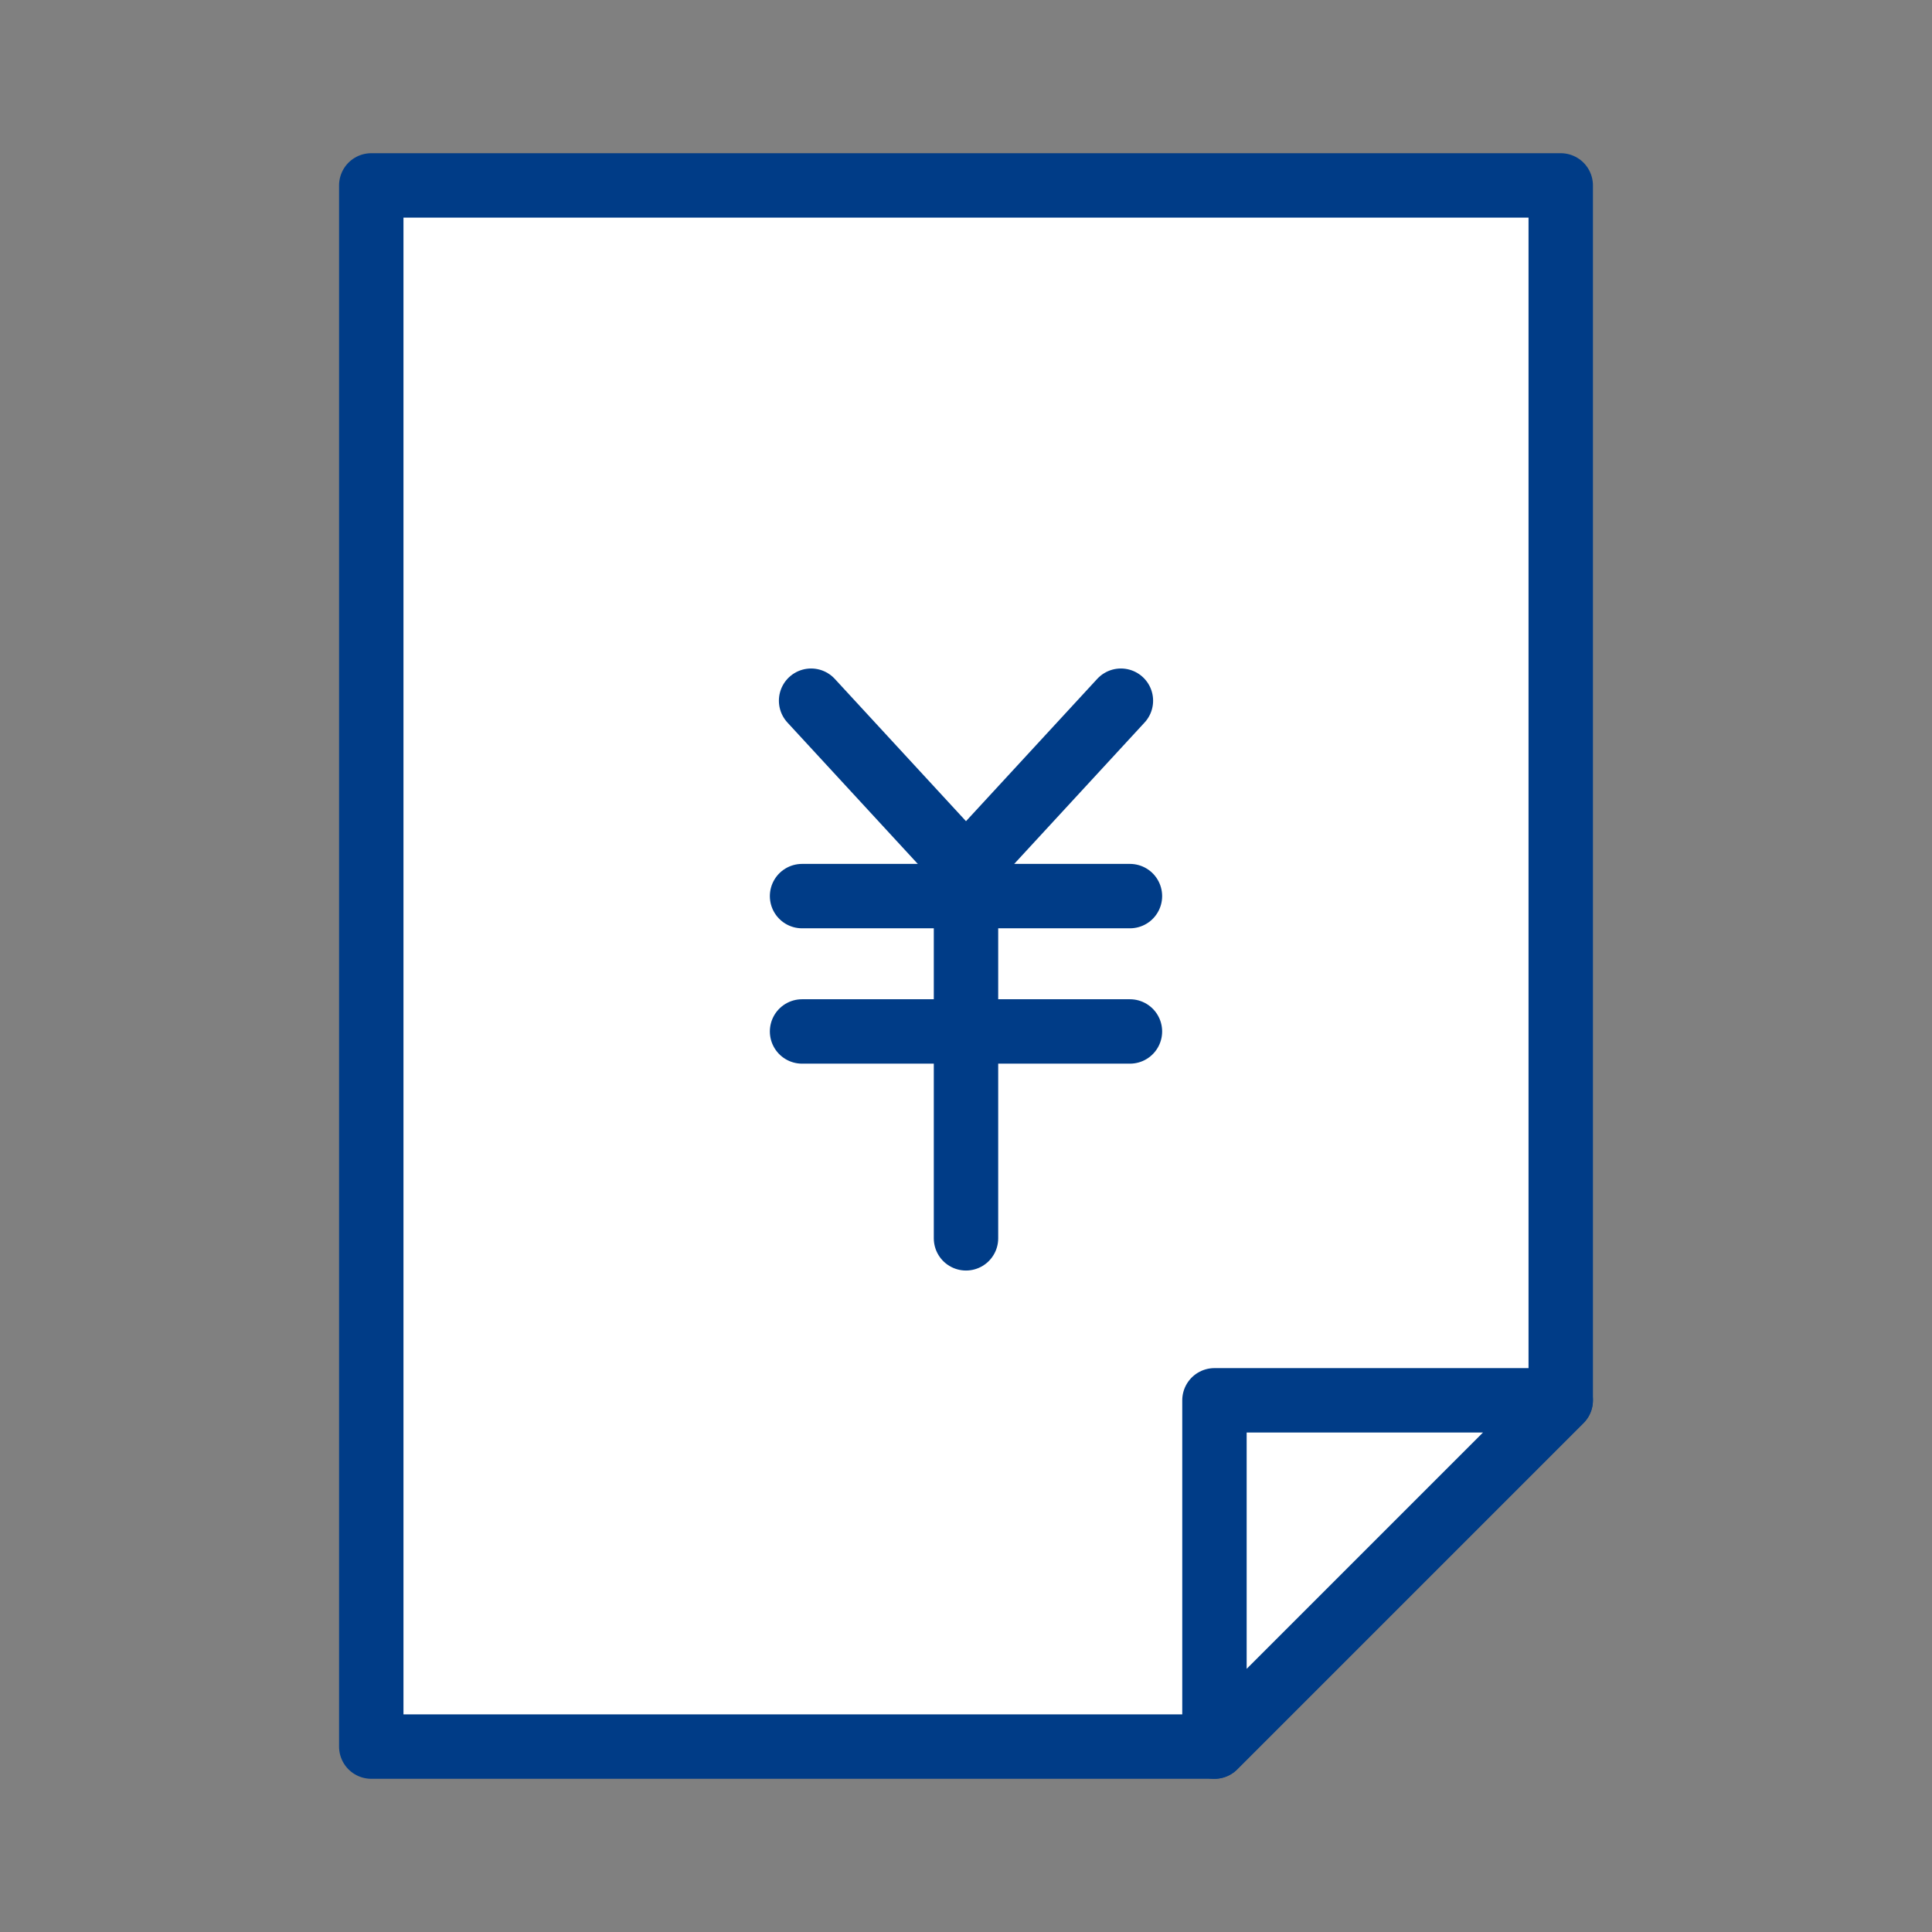 <?xml version="1.0" encoding="utf-8"?>
<!-- Generator: Adobe Illustrator 16.0.0, SVG Export Plug-In . SVG Version: 6.00 Build 0)  -->
<!DOCTYPE svg PUBLIC "-//W3C//DTD SVG 1.1//EN" "http://www.w3.org/Graphics/SVG/1.1/DTD/svg11.dtd">
<svg version="1.1" id="レイヤー_1" xmlns="http://www.w3.org/2000/svg" xmlns:xlink="http://www.w3.org/1999/xlink" x="0px"
	 y="0px" width="90px" height="90px" viewBox="0 0 90 90" enable-background="new 0 0 90 90" xml:space="preserve">
<rect x="0" y="0" width="90" height="90" fill="#808080" stroke="none"/>
<g>
	
		<polygon fill="#FFFFFF" stroke="#003C87" stroke-width="3" stroke-linecap="round" stroke-linejoin="round" stroke-miterlimit="10" points="
		56.574,81.363 17.295,81.363 17.295,8.637 72.705,8.637 72.705,65.232 	"/>
	
		<polygon fill="#FFFFFF" stroke="#003C87" stroke-width="3" stroke-linecap="round" stroke-linejoin="round" stroke-miterlimit="10" points="
		56.574,65.232 72.705,65.232 56.574,81.363 	"/>
	
		<polyline fill="none" stroke="#003C87" stroke-width="3" stroke-linecap="round" stroke-linejoin="round" stroke-miterlimit="10" points="
		52.216,32.641 45,40.467 37.784,32.641 	"/>
	
		<line fill="none" stroke="#003C87" stroke-width="3" stroke-linecap="round" stroke-linejoin="round" stroke-miterlimit="10" x1="37.363" y1="41.744" x2="52.637" y2="41.744"/>
	
		<line fill="none" stroke="#003C87" stroke-width="3" stroke-linecap="round" stroke-linejoin="round" stroke-miterlimit="10" x1="37.363" y1="48.049" x2="52.637" y2="48.049"/>
	
		<line fill="none" stroke="#003C87" stroke-width="3" stroke-linecap="round" stroke-linejoin="round" stroke-miterlimit="10" x1="45" y1="41.744" x2="45" y2="57.686"/>
</g>
</svg>
